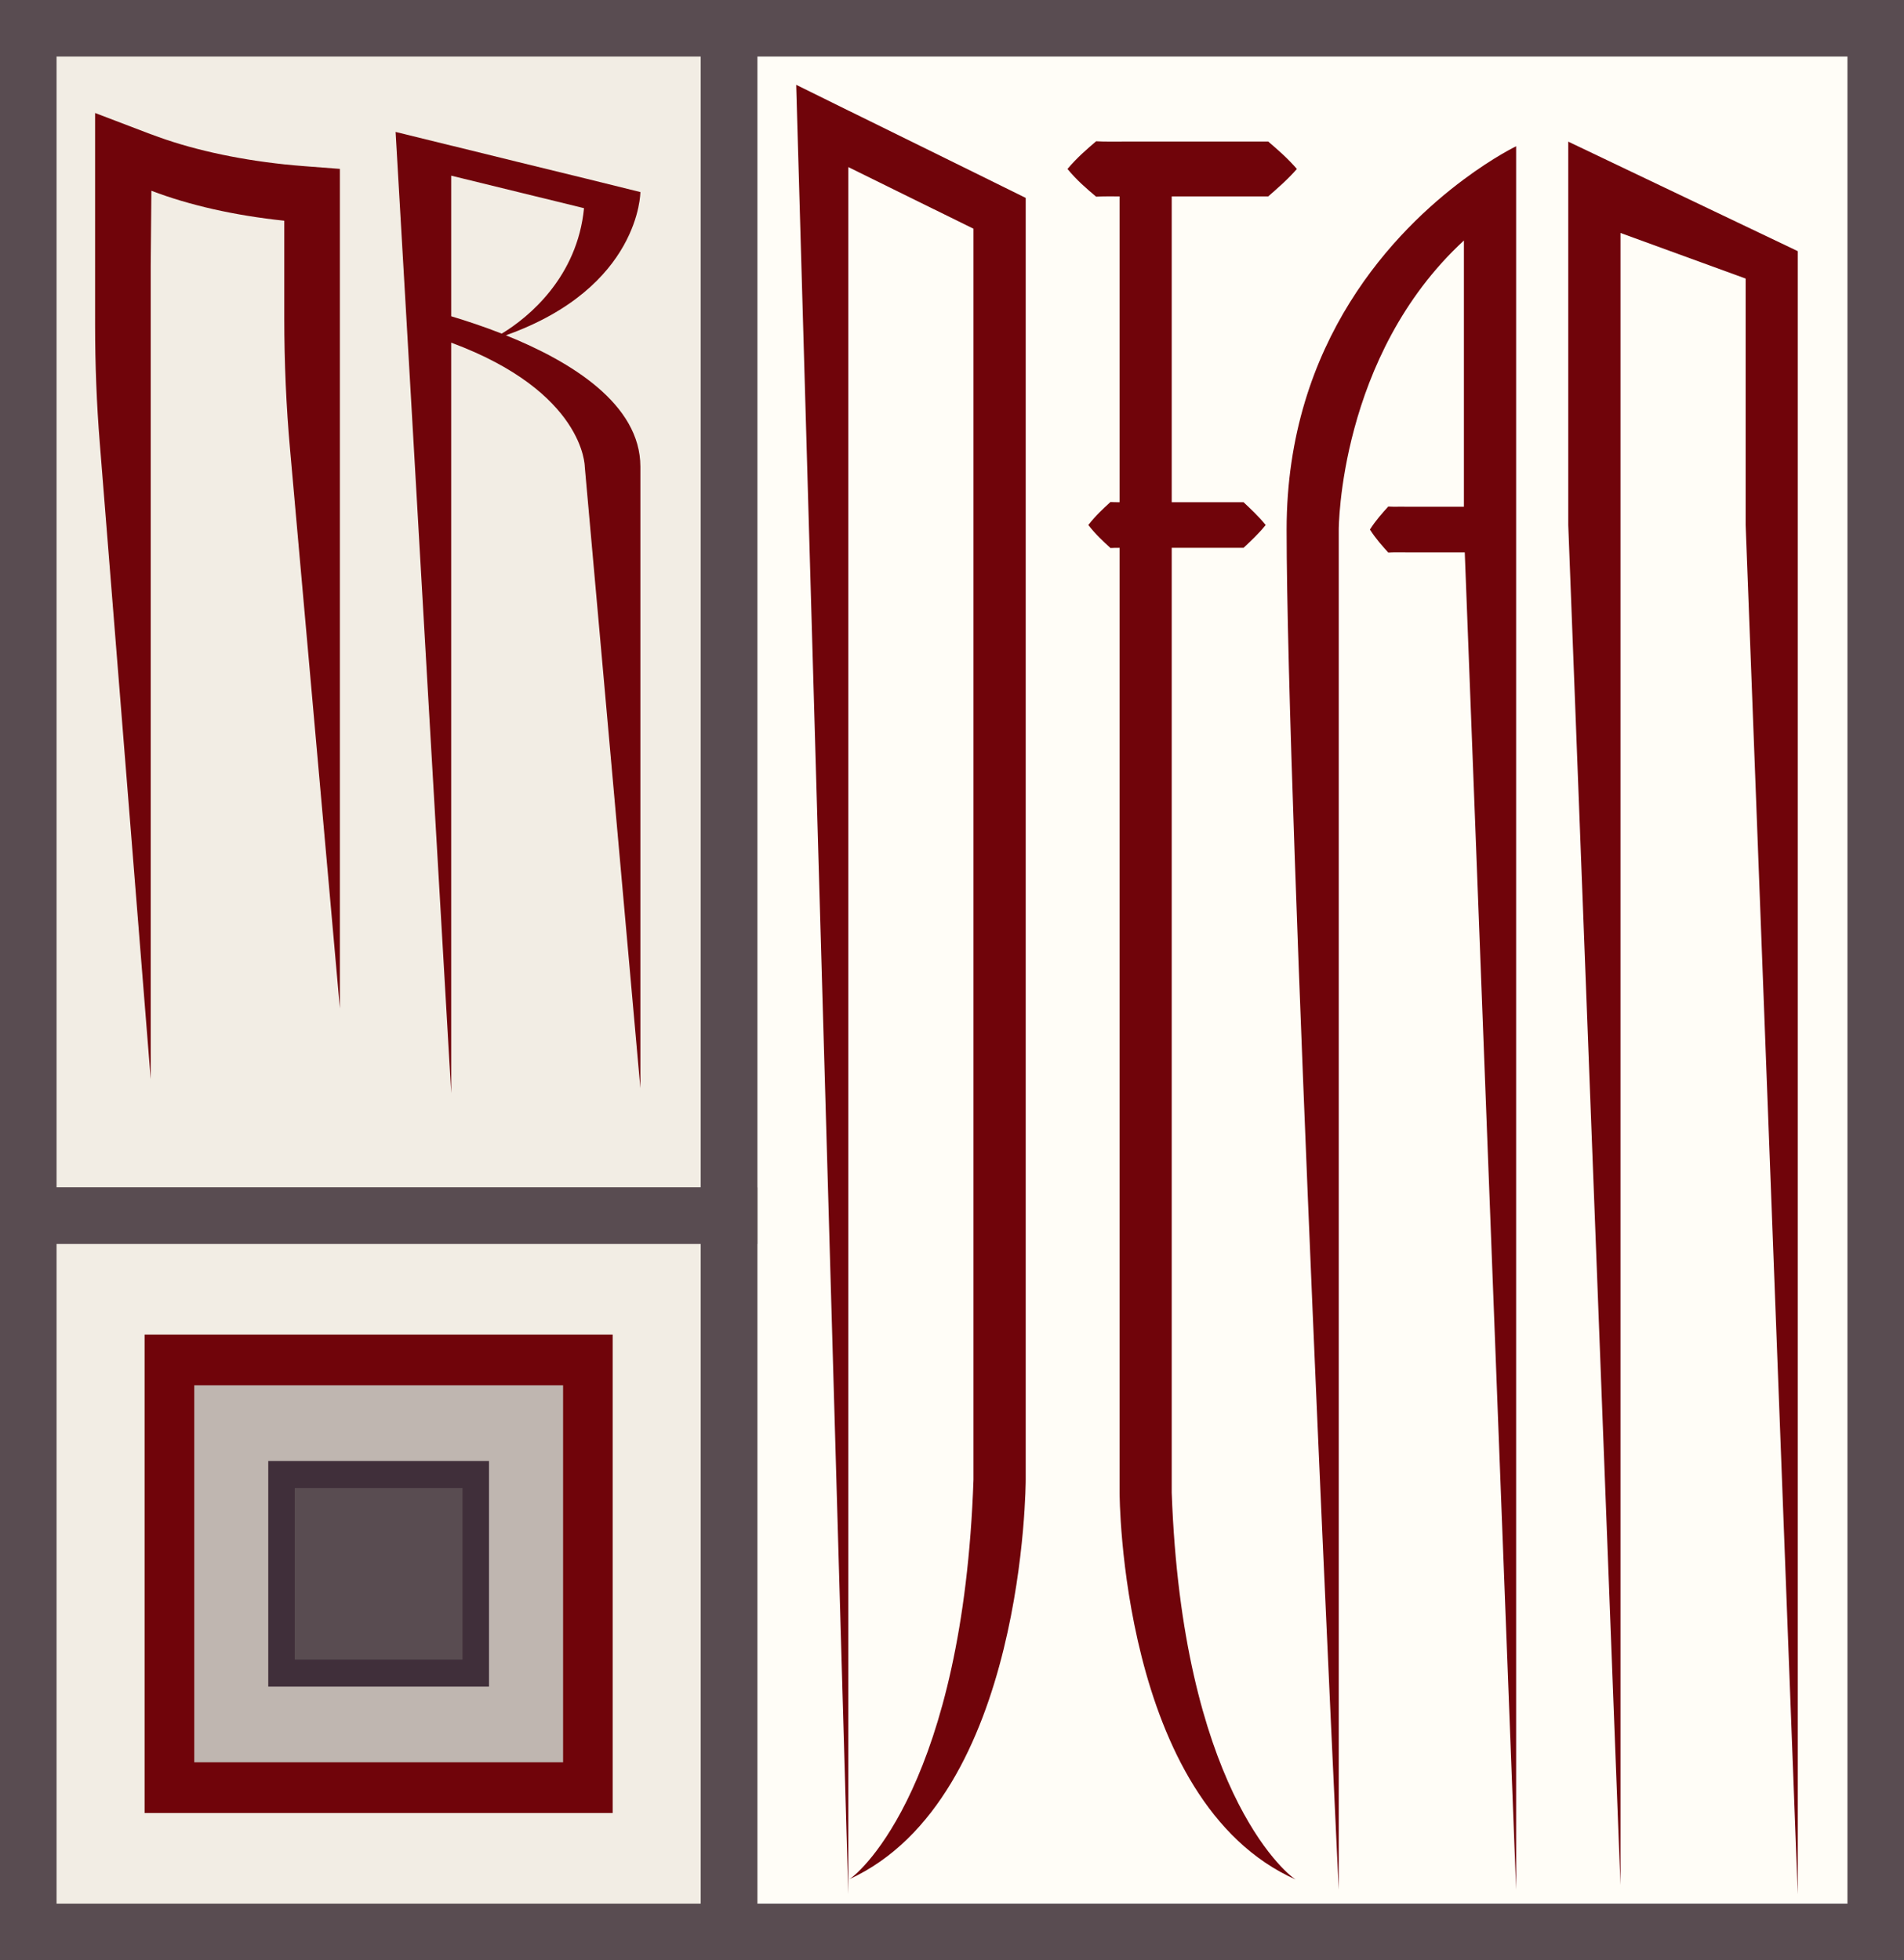 <?xml version="1.0" encoding="UTF-8"?>
<svg id="Layer_2" data-name="Layer 2" xmlns="http://www.w3.org/2000/svg" viewBox="0 0 202 208">
  <rect x="0" y="0" width="202" height="208" fill="#808080" stroke="none"/>
  <defs>
    <style>
      .cls-1 {
        fill: #f2ede4;
      }

      .cls-1, .cls-2 {
        stroke: #594c51;
        stroke-miterlimit: 10;
        stroke-width: 6px;
      }

      .cls-2 {
        fill: #fffdf7;
      }

      .cls-3 {
        fill: #402f3a;
      }

      .cls-3, .cls-4, .cls-5, .cls-6 {
        stroke-width: 0px;
      }

      .cls-4 {
        fill: #bfb6b0;
      }

      .cls-5 {
        fill: #70040a;
      }

      .cls-6 {
        fill: #594c51;
      }
    </style>
  </defs>
  <g id="FONT_LOGO" data-name="FONT LOGO">
    <g>
      <g>
        <rect class="cls-2" x="77.34" y="3" width="121.66" height="202"/>
        <rect class="cls-1" x="3" y="3" width="74.34" height="126"/>
        <rect class="cls-1" x="3" y="129" width="74.34" height="76"/>
        <rect class="cls-5" x="15.34" y="141.62" width="49.66" height="50.76"/>
        <rect class="cls-4" x="20.61" y="147" width="39.13" height="40"/>
        <rect class="cls-3" x="28.46" y="155.03" width="23.42" height="23.94"/>
        <rect class="cls-6" x="31.27" y="157.9" width="17.8" height="18.2"/>
      </g>
      <path class="cls-5" d="m53.67,35.58c14.27-5.08,14.27-15.2,14.27-15.2l-5.9-1.46-7.08-1.73-6.91-1.7-.18-.04-5.9-1.45,1.06,18.29,2.44,42.37,2.4,41.34V36.36c14.17,5.25,14.17,13.16,14.17,13.16l5.9,65.95V49.52c0-6.65-7.38-11.17-14.27-13.94Zm-5.8-2.02v-14.92l9.72,2.38h.01l4.36,1.07c-.71,7.28-5.82,11.56-8.73,13.31-1.89-.74-3.73-1.35-5.36-1.84Z"/>
      <g>
        <path class="cls-5" d="m160.85,15.51v185l-5.45-141.9h-6.18c-.64,0-1.3-.02-1.94.02-.64-.72-1.3-1.43-1.94-2.44.64-1.01,1.3-1.72,1.94-2.44.64.04,1.3,0,1.94.02h6.09v-28.25c-13.28,12.24-13.28,30.68-13.28,30.68v144.32s-5.53-115.26-5.53-144.32c0-20.08,11.63-31.84,18.82-37.18,3.21-2.39,5.53-3.5,5.53-3.5Z"/>
        <path class="cls-5" d="m137.5,199.46c-18.72-8.31-18.72-41.08-18.72-41.08V58.13c-.33,0-.64,0-.97.02-.78-.72-1.56-1.43-2.35-2.44.79-1.01,1.57-1.72,2.35-2.44.33.02.64.02.97.02V20.84c-.83,0-1.66-.02-2.49.03-1.02-.86-2.03-1.72-3.04-2.94,1.02-1.21,2.03-2.07,3.04-2.94,1.02.06,2.03.02,3.04.03h15.22c1.02.88,2.03,1.74,3.04,2.91-1.02,1.16-2.03,2.02-3.04,2.91h-10.24v32.45h7.62c.78.74,1.56,1.45,2.35,2.42-.79.97-1.57,1.69-2.35,2.42h-7.62v100.25c1.11,31,11.89,40.32,13.18,41.08Z"/>
        <path class="cls-5" d="m108.82,21v136s0,33.83-18.72,42.41c1.3-.78,12.08-10.41,13.18-42.41V24.27l-4.16-2.05h-.01s-9.11-4.49-9.11-4.49v183.27l-5.53-192,5.53,2.73.17.08,6.48,3.19,6.64,3.27,5.53,2.73Z"/>
        <polygon class="cls-5" points="190.73 26.65 190.73 201 185.2 55.71 185.2 29.56 171.92 24.72 171.92 200.03 166.38 55.71 166.38 15.03 190.73 26.65"/>
      </g>
      <path class="cls-5" d="m36.06,17.93v89.07l-5.28-59.23c-.42-4.66-.62-9.33-.62-14v-10.35c-5.24-.55-10.08-1.64-14.1-3.18l-.07,7.98v86.29l-5.4-67.45c-.34-4.19-.5-8.39-.5-12.59V11.99l5.9,2.25.07.02c4.01,1.53,8.86,2.62,14.1,3.18.74.08,1.49.14,2.23.2l3.67.28Z"/>
    </g>
  </g>
</svg>
